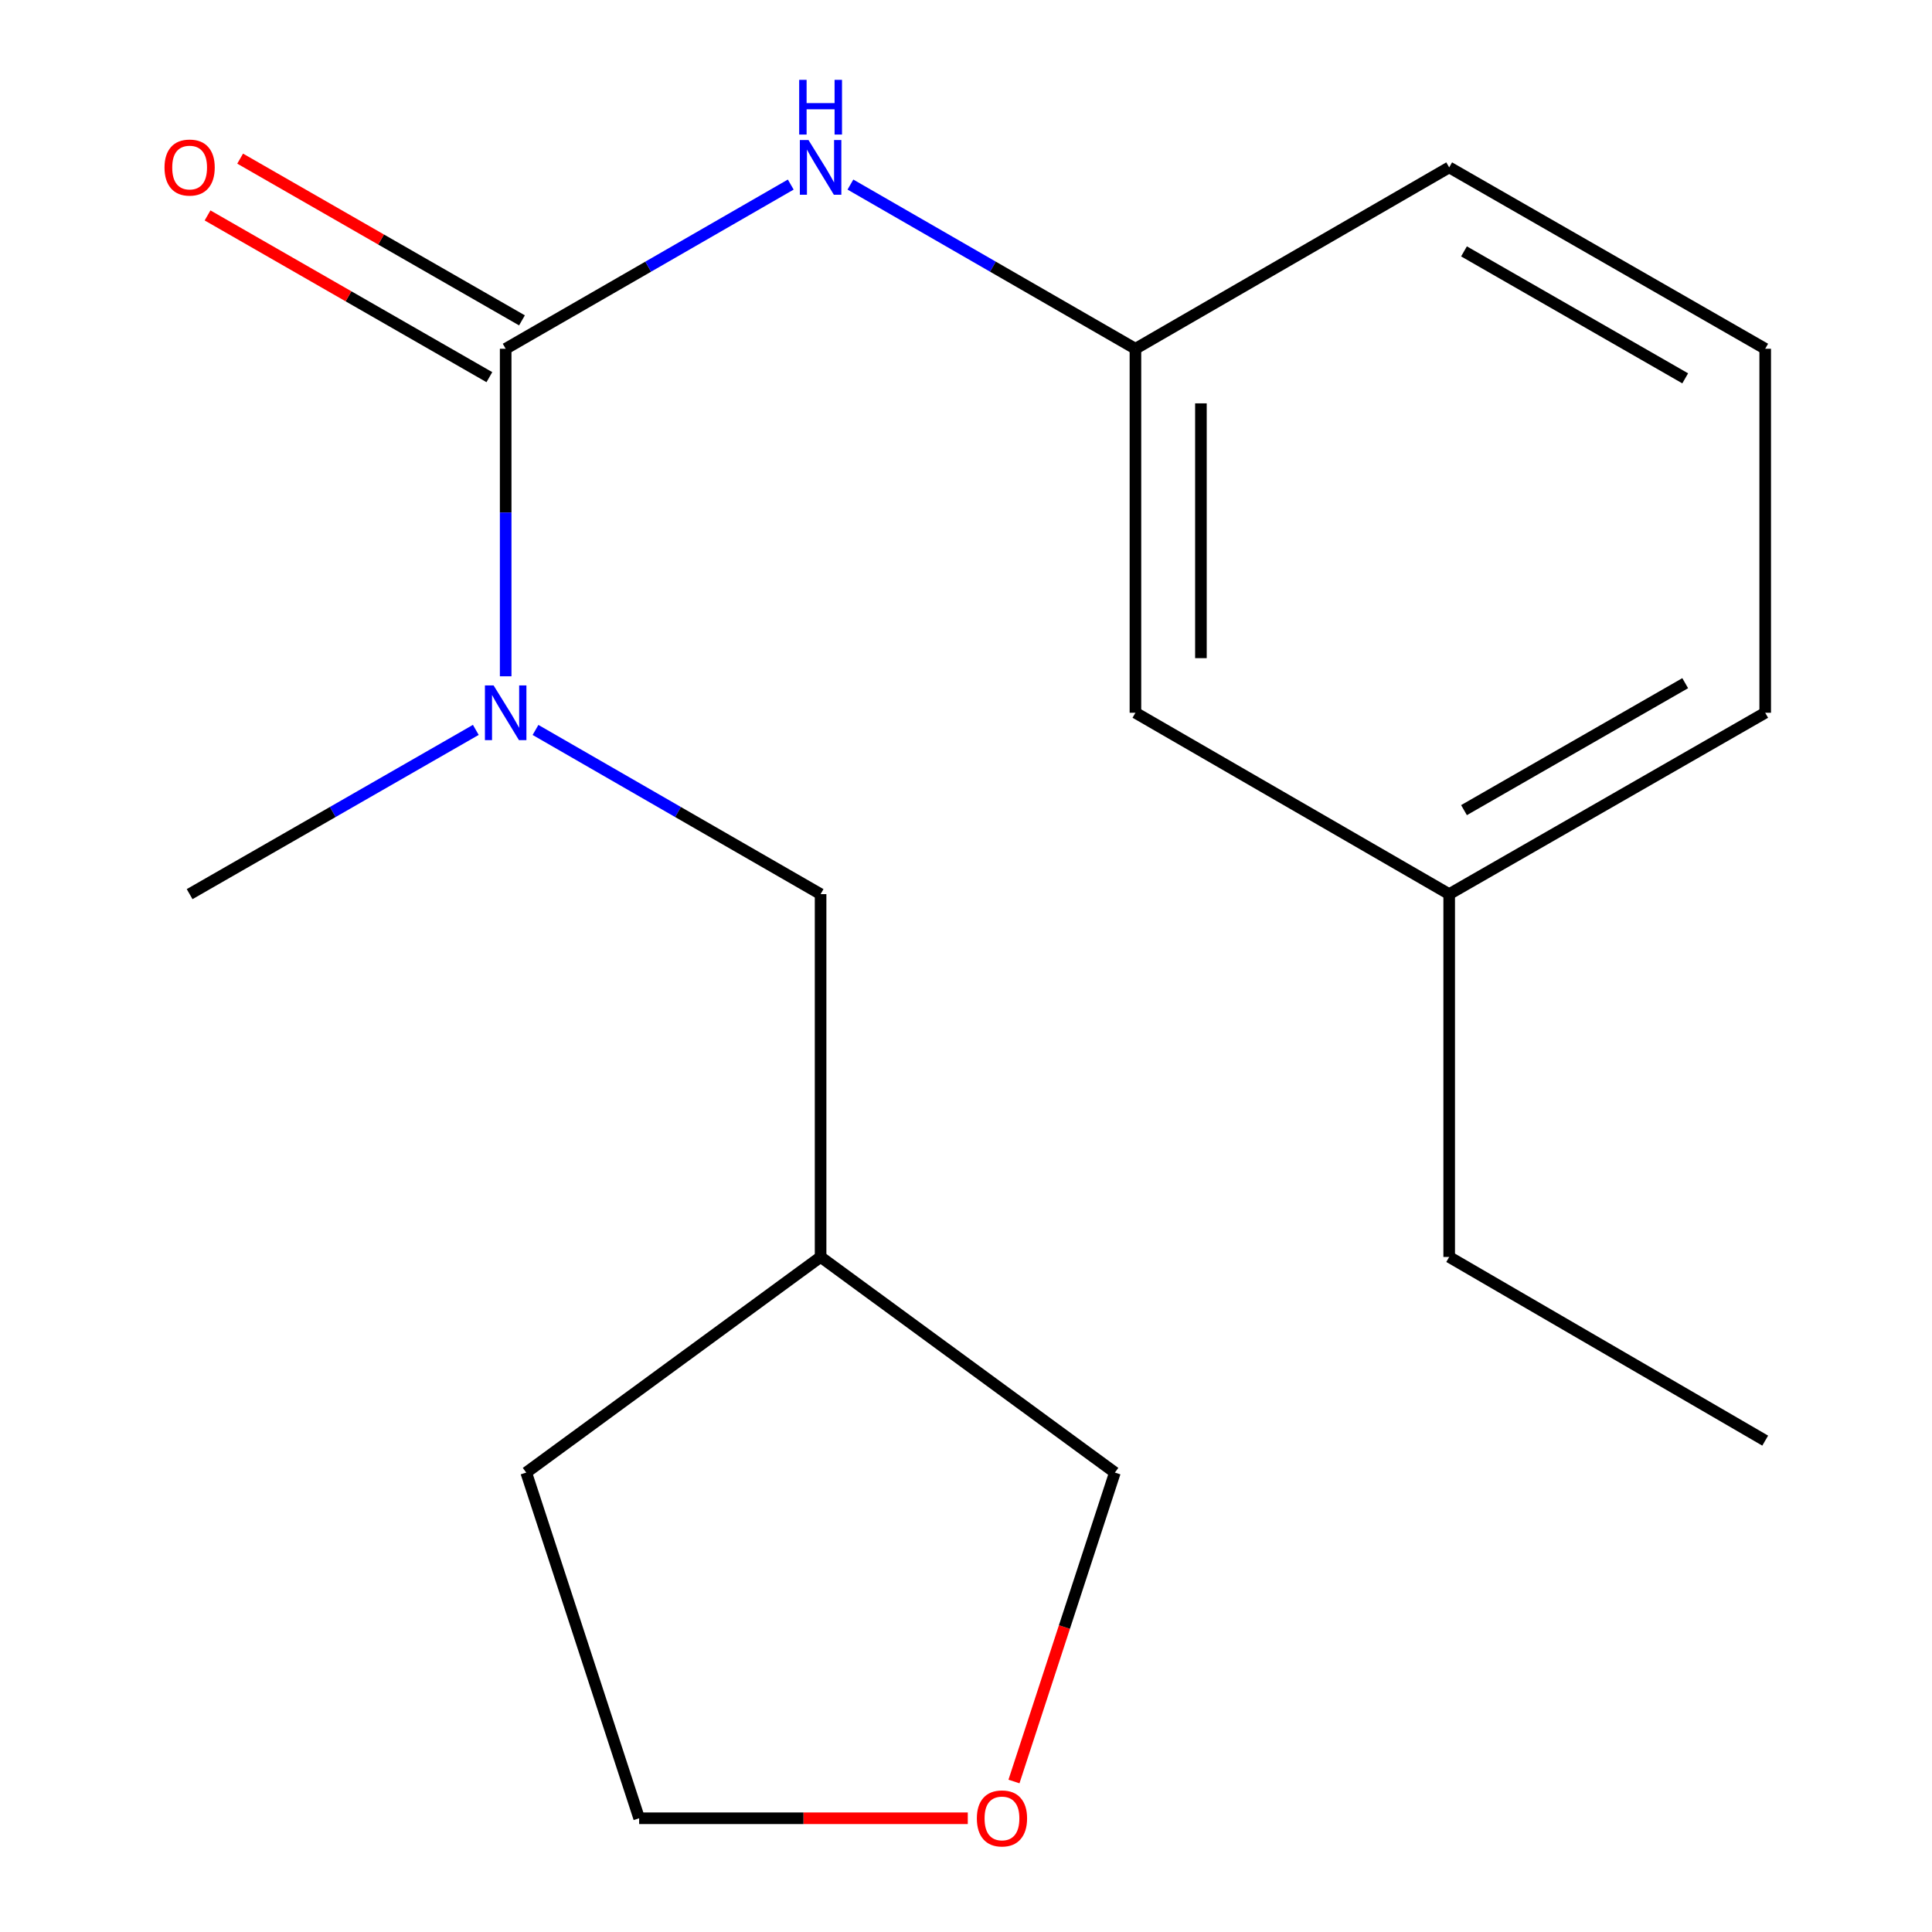 <?xml version='1.0' encoding='iso-8859-1'?>
<svg version='1.1' baseProfile='full'
              xmlns='http://www.w3.org/2000/svg'
                      xmlns:rdkit='http://www.rdkit.org/xml'
                      xmlns:xlink='http://www.w3.org/1999/xlink'
                  xml:space='preserve'
width='1000px' height='1000px' viewBox='0 0 1000 1000'>
<!-- END OF HEADER -->
<rect style='opacity:1.0;fill:#FFFFFF;stroke:none' width='1000' height='1000' x='0' y='0'> </rect>
<path class='bond-0' d='M 261.735,180.52 L 261.735,265.285' style='fill:none;fill-rule:evenodd;stroke:#000000;stroke-width:6px;stroke-linecap:butt;stroke-linejoin:miter;stroke-opacity:1' />
<path class='bond-0' d='M 261.735,265.285 L 261.735,350.051' style='fill:none;fill-rule:evenodd;stroke:#0000FF;stroke-width:6px;stroke-linecap:butt;stroke-linejoin:miter;stroke-opacity:1' />
<path class='bond-1' d='M 261.735,180.52 L 335.515,138.026' style='fill:none;fill-rule:evenodd;stroke:#000000;stroke-width:6px;stroke-linecap:butt;stroke-linejoin:miter;stroke-opacity:1' />
<path class='bond-1' d='M 335.515,138.026 L 409.294,95.533' style='fill:none;fill-rule:evenodd;stroke:#0000FF;stroke-width:6px;stroke-linecap:butt;stroke-linejoin:miter;stroke-opacity:1' />
<path class='bond-2' d='M 270.17,165.822 L 197.235,123.965' style='fill:none;fill-rule:evenodd;stroke:#000000;stroke-width:6px;stroke-linecap:butt;stroke-linejoin:miter;stroke-opacity:1' />
<path class='bond-2' d='M 197.235,123.965 L 124.3,82.108' style='fill:none;fill-rule:evenodd;stroke:#FF0000;stroke-width:6px;stroke-linecap:butt;stroke-linejoin:miter;stroke-opacity:1' />
<path class='bond-2' d='M 253.3,195.217 L 180.365,153.36' style='fill:none;fill-rule:evenodd;stroke:#000000;stroke-width:6px;stroke-linecap:butt;stroke-linejoin:miter;stroke-opacity:1' />
<path class='bond-2' d='M 180.365,153.36 L 107.431,111.503' style='fill:none;fill-rule:evenodd;stroke:#FF0000;stroke-width:6px;stroke-linecap:butt;stroke-linejoin:miter;stroke-opacity:1' />
<path class='bond-3' d='M 277.178,377.815 L 350.957,420.309' style='fill:none;fill-rule:evenodd;stroke:#0000FF;stroke-width:6px;stroke-linecap:butt;stroke-linejoin:miter;stroke-opacity:1' />
<path class='bond-3' d='M 350.957,420.309 L 424.737,462.802' style='fill:none;fill-rule:evenodd;stroke:#000000;stroke-width:6px;stroke-linecap:butt;stroke-linejoin:miter;stroke-opacity:1' />
<path class='bond-10' d='M 246.28,377.791 L 172.215,420.296' style='fill:none;fill-rule:evenodd;stroke:#0000FF;stroke-width:6px;stroke-linecap:butt;stroke-linejoin:miter;stroke-opacity:1' />
<path class='bond-10' d='M 172.215,420.296 L 98.15,462.802' style='fill:none;fill-rule:evenodd;stroke:#000000;stroke-width:6px;stroke-linecap:butt;stroke-linejoin:miter;stroke-opacity:1' />
<path class='bond-4' d='M 440.178,95.535 L 513.939,138.027' style='fill:none;fill-rule:evenodd;stroke:#0000FF;stroke-width:6px;stroke-linecap:butt;stroke-linejoin:miter;stroke-opacity:1' />
<path class='bond-4' d='M 513.939,138.027 L 587.7,180.52' style='fill:none;fill-rule:evenodd;stroke:#000000;stroke-width:6px;stroke-linecap:butt;stroke-linejoin:miter;stroke-opacity:1' />
<path class='bond-6' d='M 424.737,462.802 L 424.737,650.601' style='fill:none;fill-rule:evenodd;stroke:#000000;stroke-width:6px;stroke-linecap:butt;stroke-linejoin:miter;stroke-opacity:1' />
<path class='bond-7' d='M 587.7,180.52 L 587.7,368.921' style='fill:none;fill-rule:evenodd;stroke:#000000;stroke-width:6px;stroke-linecap:butt;stroke-linejoin:miter;stroke-opacity:1' />
<path class='bond-7' d='M 621.592,208.78 L 621.592,340.661' style='fill:none;fill-rule:evenodd;stroke:#000000;stroke-width:6px;stroke-linecap:butt;stroke-linejoin:miter;stroke-opacity:1' />
<path class='bond-12' d='M 587.7,180.52 L 750.099,86.639' style='fill:none;fill-rule:evenodd;stroke:#000000;stroke-width:6px;stroke-linecap:butt;stroke-linejoin:miter;stroke-opacity:1' />
<path class='bond-5' d='M 524.832,922.104 L 550.947,842.152' style='fill:none;fill-rule:evenodd;stroke:#FF0000;stroke-width:6px;stroke-linecap:butt;stroke-linejoin:miter;stroke-opacity:1' />
<path class='bond-5' d='M 550.947,842.152 L 577.062,762.199' style='fill:none;fill-rule:evenodd;stroke:#000000;stroke-width:6px;stroke-linecap:butt;stroke-linejoin:miter;stroke-opacity:1' />
<path class='bond-19' d='M 500.922,941.13 L 415.87,941.13' style='fill:none;fill-rule:evenodd;stroke:#FF0000;stroke-width:6px;stroke-linecap:butt;stroke-linejoin:miter;stroke-opacity:1' />
<path class='bond-19' d='M 415.87,941.13 L 330.818,941.13' style='fill:none;fill-rule:evenodd;stroke:#000000;stroke-width:6px;stroke-linecap:butt;stroke-linejoin:miter;stroke-opacity:1' />
<path class='bond-9' d='M 424.737,650.601 L 577.062,762.199' style='fill:none;fill-rule:evenodd;stroke:#000000;stroke-width:6px;stroke-linecap:butt;stroke-linejoin:miter;stroke-opacity:1' />
<path class='bond-14' d='M 424.737,650.601 L 272.374,762.199' style='fill:none;fill-rule:evenodd;stroke:#000000;stroke-width:6px;stroke-linecap:butt;stroke-linejoin:miter;stroke-opacity:1' />
<path class='bond-8' d='M 587.7,368.921 L 750.099,462.802' style='fill:none;fill-rule:evenodd;stroke:#000000;stroke-width:6px;stroke-linecap:butt;stroke-linejoin:miter;stroke-opacity:1' />
<path class='bond-16' d='M 750.099,462.802 L 750.099,650.601' style='fill:none;fill-rule:evenodd;stroke:#000000;stroke-width:6px;stroke-linecap:butt;stroke-linejoin:miter;stroke-opacity:1' />
<path class='bond-18' d='M 750.099,462.802 L 913.666,368.921' style='fill:none;fill-rule:evenodd;stroke:#000000;stroke-width:6px;stroke-linecap:butt;stroke-linejoin:miter;stroke-opacity:1' />
<path class='bond-18' d='M 757.763,419.325 L 872.259,353.609' style='fill:none;fill-rule:evenodd;stroke:#000000;stroke-width:6px;stroke-linecap:butt;stroke-linejoin:miter;stroke-opacity:1' />
<path class='bond-11' d='M 913.666,180.52 L 750.099,86.639' style='fill:none;fill-rule:evenodd;stroke:#000000;stroke-width:6px;stroke-linecap:butt;stroke-linejoin:miter;stroke-opacity:1' />
<path class='bond-11' d='M 872.259,195.832 L 757.763,130.115' style='fill:none;fill-rule:evenodd;stroke:#000000;stroke-width:6px;stroke-linecap:butt;stroke-linejoin:miter;stroke-opacity:1' />
<path class='bond-15' d='M 913.666,180.52 L 913.666,368.921' style='fill:none;fill-rule:evenodd;stroke:#000000;stroke-width:6px;stroke-linecap:butt;stroke-linejoin:miter;stroke-opacity:1' />
<path class='bond-13' d='M 330.818,941.13 L 272.374,762.199' style='fill:none;fill-rule:evenodd;stroke:#000000;stroke-width:6px;stroke-linecap:butt;stroke-linejoin:miter;stroke-opacity:1' />
<path class='bond-17' d='M 750.099,650.601 L 913.666,745.668' style='fill:none;fill-rule:evenodd;stroke:#000000;stroke-width:6px;stroke-linecap:butt;stroke-linejoin:miter;stroke-opacity:1' />
<path  class='atom-1' d='M 255.475 354.761
L 264.755 369.761
Q 265.675 371.241, 267.155 373.921
Q 268.635 376.601, 268.715 376.761
L 268.715 354.761
L 272.475 354.761
L 272.475 383.081
L 268.595 383.081
L 258.635 366.681
Q 257.475 364.761, 256.235 362.561
Q 255.035 360.361, 254.675 359.681
L 254.675 383.081
L 250.995 383.081
L 250.995 354.761
L 255.475 354.761
' fill='#0000FF'/>
<path  class='atom-2' d='M 418.477 72.479
L 427.757 87.479
Q 428.677 88.959, 430.157 91.639
Q 431.637 94.319, 431.717 94.479
L 431.717 72.479
L 435.477 72.479
L 435.477 100.799
L 431.597 100.799
L 421.637 84.399
Q 420.477 82.479, 419.237 80.279
Q 418.037 78.079, 417.677 77.399
L 417.677 100.799
L 413.997 100.799
L 413.997 72.479
L 418.477 72.479
' fill='#0000FF'/>
<path  class='atom-2' d='M 413.657 41.327
L 417.497 41.327
L 417.497 53.367
L 431.977 53.367
L 431.977 41.327
L 435.817 41.327
L 435.817 69.647
L 431.977 69.647
L 431.977 56.567
L 417.497 56.567
L 417.497 69.647
L 413.657 69.647
L 413.657 41.327
' fill='#0000FF'/>
<path  class='atom-3' d='M 85.15 86.719
Q 85.15 79.919, 88.51 76.119
Q 91.87 72.319, 98.15 72.319
Q 104.43 72.319, 107.79 76.119
Q 111.15 79.919, 111.15 86.719
Q 111.15 93.599, 107.75 97.519
Q 104.35 101.399, 98.15 101.399
Q 91.91 101.399, 88.51 97.519
Q 85.15 93.639, 85.15 86.719
M 98.15 98.199
Q 102.47 98.199, 104.79 95.319
Q 107.15 92.399, 107.15 86.719
Q 107.15 81.159, 104.79 78.359
Q 102.47 75.519, 98.15 75.519
Q 93.83 75.519, 91.47 78.319
Q 89.15 81.119, 89.15 86.719
Q 89.15 92.439, 91.47 95.319
Q 93.83 98.199, 98.15 98.199
' fill='#FF0000'/>
<path  class='atom-6' d='M 505.617 941.21
Q 505.617 934.41, 508.977 930.61
Q 512.337 926.81, 518.617 926.81
Q 524.897 926.81, 528.257 930.61
Q 531.617 934.41, 531.617 941.21
Q 531.617 948.09, 528.217 952.01
Q 524.817 955.89, 518.617 955.89
Q 512.377 955.89, 508.977 952.01
Q 505.617 948.13, 505.617 941.21
M 518.617 952.69
Q 522.937 952.69, 525.257 949.81
Q 527.617 946.89, 527.617 941.21
Q 527.617 935.65, 525.257 932.85
Q 522.937 930.01, 518.617 930.01
Q 514.297 930.01, 511.937 932.81
Q 509.617 935.61, 509.617 941.21
Q 509.617 946.93, 511.937 949.81
Q 514.297 952.69, 518.617 952.69
' fill='#FF0000'/>
</svg>
